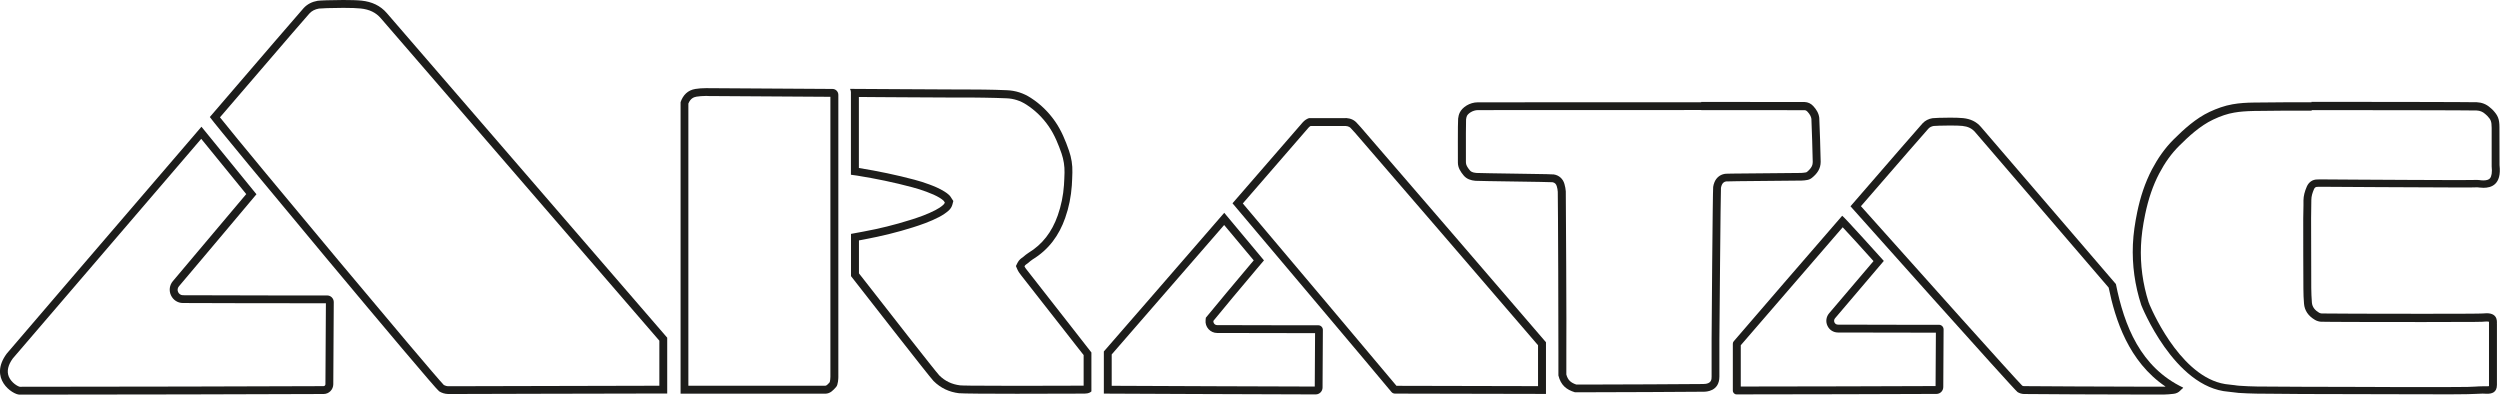 <?xml version="1.0" encoding="UTF-8"?>
<svg id="Layer_2" data-name="Layer 2" xmlns="http://www.w3.org/2000/svg" viewBox="0 0 317.89 50.18">
  <defs>
    <style>
      .cls-1 {
        fill: #1d1d1b;
      }
    </style>
  </defs>
  <g id="Layer_1-2" data-name="Layer 1">
    <g>
      <path class="cls-1" d="M216.32,14c11.04,0,12.95,0,13.11.01.14,0,.26.04.4.19.3.32.46.62.5.91.03.37.17,5.03.17,5.49,0,.33-.09.73-.73,1.26-.04.03-.08.05-.12.06-.2.03-.4.06-.6.07-.21,0-1.55.02-3.17.03-6.37.05-6.44.06-6.58.09-.59.1-1.07.49-1.3,1.07-.08.21-.14.4-.16.59-.06.4-.21,19.31-.2,19.45v4.69c0,.32,0,.92-1.06.92-1.36.02-11.97.07-15.33.07-.38,0-.66,0-.81,0-.74-.25-1.08-.59-1.27-1.28v-2.88h0c.04-2-.06-20.28-.07-20.42-.02-.29-.08-.6-.17-.92-.18-.66-.69-1.12-1.36-1.22-.16-.02-.63-.04-4.89-.1-2.09-.03-4.7-.07-4.97-.09-.51-.05-.69-.19-.8-.32-.36-.43-.51-.72-.51-1.04-.01-2.92,0-5.17.02-5.45.02-.17.06-.33.11-.44.14-.3.73-.74,1.41-.74.67,0,16.54-.01,28.39-.01M216.32,13c-11.92,0-27.72,0-28.4.01-1.06,0-2,.65-2.31,1.32-.11.23-.17.5-.2.75-.05.47-.03,5.44-.03,5.59,0,.66.34,1.17.74,1.65.38.45.91.62,1.48.67.49.04,9.54.14,9.8.18.29.04.47.23.55.5.07.24.12.48.13.72.03.4.1,20.26.08,20.35v3c.3,1.22.99,1.8,2.1,2.14.07,0,.42,0,.98,0,3.33,0,14-.05,15.35-.07,0,0,0,0,.01,0h.02c.29,0,2-.02,2.01-1.91v-4.7c0-.16.16-19.03.2-19.32.02-.12.06-.24.1-.35.1-.24.27-.41.54-.46.21-.04,9.05-.09,9.62-.11.25,0,.49-.04.73-.08.21-.04.41-.13.58-.27.65-.52,1.11-1.15,1.11-2.04,0-.48-.15-5.34-.18-5.59-.07-.59-.37-1.07-.77-1.5-.3-.32-.66-.49-1.1-.51-.33,0-6.04-.01-13.14-.01h0Z"/>
      <path class="cls-1" d="M25.6,17.67l5.71,7.01c-1.15,1.37-4.02,4.77-6.23,7.39l-3.1,3.68c-.43.51-.52,1.2-.24,1.8.28.6.86.98,1.52.98,3.36.02,11.84.03,15.92.03,1.12,0,1.94,0,2.26,0l-.06,10.3c0,.13-.11.24-.25.24-2.28.03-30.67.08-38.61.08-.22-.03-1.06-.48-1.4-1.29-.28-.69-.1-1.47.5-2.3.29-.35,13.36-15.59,23.96-27.93M25.62,16.11C14.72,28.79.92,44.88.86,44.96c-2.34,3.16.73,5.22,1.63,5.22h0c8.2,0,36.36-.05,38.65-.08h.01c.68,0,1.22-.56,1.23-1.23l.06-10.46c0-.45-.36-.83-.81-.84-.1,0-13.82,0-18.36-.03-.58,0-.9-.69-.52-1.13,2.08-2.47,9.87-11.7,9.86-11.71l-6.99-8.58h0Z"/>
      <path class="cls-1" d="M43.64,1c1,0,1.77.03,2.23.08,1.12.12,1.94.52,2.57,1.26.23.26,3.18,3.68,7.33,8.48,8.81,10.2,23.04,26.67,28.07,32.5v5.73h-.81c-4.51,0-11.46.02-17.05.04-3.76.01-6.91.02-8.28.02-.38,0-.62,0-.69,0-.2,0-.4-.06-.57-.15-1.56-1.61-24.69-29.28-28.47-34.04C37.51,3.81,39.19,1.87,39.34,1.72c.31-.34.71-.54,1.21-.63.2-.03,1.58-.09,3.09-.09M43.64,0c-1.48,0-3.01.06-3.25.1-.69.12-1.3.41-1.78.93-.28.3-5.48,6.34-11.93,13.85,1.09,1.55,28.54,34.49,29.15,34.87.34.22.74.34,1.15.35.07,0,.32,0,.72,0,3.41,0,17.79-.06,25.33-.06.66,0,1.27,0,1.81,0v-7.1C77.82,34.81,49.91,2.51,49.2,1.68c-.85-.99-1.94-1.46-3.22-1.6-.56-.06-1.44-.08-2.34-.08h0Z"/>
      <path class="cls-1" d="M155.65,28.6l3.77,4.51-.35.41c-1.89,2.24-4.49,5.35-5.55,6.65l-.19.23-.03.3c-.05.42.09.84.37,1.15.28.31.68.49,1.1.49,2.36.01,8.24.02,11.17.02.54,0,.98,0,1.28,0l-.04,6.79c-.16,0-.41,0-.74,0-3.96,0-19.22-.07-24.23-.09-.32,0-.61,0-.85,0v-3.99c2.05-2.35,8.54-9.83,14.3-16.46M155.67,27.06c-6.28,7.24-13.52,15.59-15.31,17.63v5.36s.03,0,.05,0h0c.21,0,21.23.1,26.03.1.43,0,.73,0,.87,0h0c.47,0,.86-.39.86-.87l.04-7.33c0-.32-.25-.58-.57-.59-.07,0-9.68,0-12.87-.02-.31,0-.51-.27-.48-.54,1.1-1.35,3.7-4.47,5.54-6.64.33-.39.63-.74.89-1.05l-5.06-6.06h0Z"/>
      <path class="cls-1" d="M171.07,16.02h.04c.4.03.58.18.7.33.09.11.2.22.3.33.05.06.11.11.16.17,1.02,1.16,20.51,23.78,23.3,27.05v5.2c-3.56,0-15.48-.03-18-.04-1.65-2-16.42-19.49-19.54-23.19l1.9-2.19c3.56-4.1,6.24-7.2,6.46-7.45.08-.09.17-.16.26-.21h4.42M171.09,15.02h-4.64c-.3.1-.57.28-.81.55-.27.3-4.21,4.85-8.92,10.28,0,0,19.43,23.01,20.2,23.98.11.14.28.22.46.22,2.3,0,18.27.04,19.16.04.02,0,.03,0,.04,0v-6.57c-1.43-1.68-22.33-25.95-23.55-27.34-.14-.16-.3-.31-.44-.48-.37-.45-.85-.65-1.41-.69-.02,0-.05,0-.07,0h0Z"/>
      <path class="cls-1" d="M109.2,12.33l2.52.02,3.23.02c1.88.01,3.76.02,5.65.03h1.5c1,0,1.99,0,2.99.02,1.05.01,2.09.05,2.89.08.91.03,1.77.31,2.54.81,1.11.72,2.06,1.64,2.82,2.74.78,1.12,1.26,2.38,1.64,3.46.27.8.4,1.61.38,2.45-.02.53-.03,1.06-.07,1.58-.09,1.33-.36,2.62-.79,3.85-.75,2.13-1.96,3.69-3.72,4.76-.26.16-.46.34-.64.49l-.07.06-.06.04c-.16.11-.44.3-.63.68l-.2.41.18.42c.13.3.31.53.45.71l.06.08,2.92,3.73,2.47,3.15,1.57,2.01.96,1.22v3.89s-.07,0-.09,0h-.07c-.98,0-4.72.02-8.31.02-6.02,0-7.07-.04-7.24-.06-1.05-.13-1.91-.54-2.64-1.26-.51-.54-6.88-8.7-9.28-11.78l-.94-1.2v-4.19l.74-.14c2.12-.4,4.17-.9,6.09-1.51,1.02-.32,2.22-.73,3.35-1.32.48-.25.88-.52,1.23-.83.23-.21.39-.46.47-.75l.12-.46-.25-.38c-.05-.09-.15-.26-.32-.41-.16-.15-.34-.28-.55-.41-.65-.41-1.35-.69-1.94-.91-.63-.23-1.27-.44-1.89-.6-2.22-.59-4.59-1.09-7.06-1.49v-9.03M108.09,11.32c.06.11.11.24.11.39v10.51c.26.04.53.07.79.11,2.36.38,4.7.86,7.01,1.48.61.16,1.21.35,1.8.57.61.23,1.21.47,1.76.82.14.09.28.19.41.31.07.07.12.17.17.24-.04.13-.1.21-.18.28-.3.28-.65.5-1.02.69-1.02.53-2.1.91-3.2,1.25-1.96.62-3.95,1.11-5.97,1.48-.52.1-1.04.19-1.56.29v5.37c1.53,1.95,9.99,12.83,10.5,13.34.9.89,1.98,1.4,3.23,1.55.45.05,3.83.07,7.36.07s7.34-.02,8.32-.02c.44,0,.84.01,1.16-.28v-4.95c-.91-1.17-1.83-2.34-2.74-3.51-1.8-2.3-3.59-4.59-5.39-6.89-.14-.18-.29-.35-.38-.56.1-.21.3-.28.45-.41.19-.16.37-.33.58-.46,2.07-1.26,3.38-3.08,4.15-5.29.47-1.33.74-2.7.84-4.11.04-.55.05-1.11.07-1.66.03-.95-.12-1.88-.43-2.77-.45-1.3-.97-2.57-1.76-3.71-.83-1.2-1.87-2.22-3.1-3.01-.92-.6-1.95-.93-3.05-.97-.97-.04-1.94-.07-2.91-.08-1.5-.02-2.99-.01-4.49-.02-1.88,0-3.76-.02-5.64-.03-2.29-.01-4.58-.03-6.87-.04h0Z"/>
      <path class="cls-1" d="M89.93,12.21c.85,0,4.26.02,15.66.1v35.62c0,.19-.04.52-.08.66-.31.36-.44.46-.59.46-.15,0-1.16,0-5.09,0-4.28,0-10.02,0-12.3,0V13.17c.27-.67.7-.82,1.04-.88.34-.06.73-.08,1.18-.09h.18M89.93,11.21c-.08,0-.14,0-.18,0-.45,0-.9.03-1.33.1-.97.16-1.57.78-1.88,1.68,0,0,0,.01,0,.02v37.05s7.85,0,13.3,0c2.73,0,4.86,0,5.12,0,.61-.02.97-.41,1.37-.87.24-.27.27-1.08.27-1.25V12.06c0-.41-.33-.75-.74-.75-2.99-.02-14.05-.1-15.92-.1h0Z"/>
      <g>
        <path class="cls-1" d="M293.93,14c6.2,0,20.41.02,20.99.05.42.02.77.16,1.06.42.05.04.1.09.15.13.05.04.11.09.15.14.45.49.54.67.55,1.52.01,1.47.01,4.32,0,4.73v.11s0,.06,0,.06c.08.73,0,1.26-.22,1.52-.15.17-.43.26-.82.26-.2,0-.37-.02-.5-.04-.12-.01-.21-.02-.3-.02,0,0,0,0-.01,0-.3.01-1.09.02-2.35.02-3.26,0-8.92-.04-13.05-.06-2.23-.01-3.96-.03-4.5-.03h-.16c-.06,0-.12,0-.18.01h-.09c-.59,0-1.07.33-1.32.89-.28.64-.42,1.2-.43,1.77v.63c-.02.57-.03,1.13-.03,1.69,0,2.96,0,5.93.02,8.89,0,.7.03,1.33.08,1.93.07.86.54,1.56,1.4,2.06.25.15.56.22.76.23.35.03,8.6.04,12.98.04,7.37,0,7.61-.03,7.73-.05.13-.02.24-.02.35-.02.17,0,.26.02.3.04.01.06,0,.16,0,.21,0,.06,0,.14,0,.23v7.64s0,.08,0,.1c-.05,0-.13.02-.25.02-.1,0-.2,0-.28,0-.09,0-.18,0-.29,0,0,0-.01,0-.02,0-.31,0-.62.02-.93.04-.32.02-.64.03-.96.04-1.01.01-2.01.02-3.02.02h-.3c-1.05,0-2.1,0-3.15,0h-1.98s-4.49-.02-4.49-.02c-2.7,0-5.4-.01-8.09-.02-.58,0-1.17,0-1.75-.01-.59,0-1.18-.01-1.77-.01-1.47,0-2.98,0-4.46-.11-.2-.01-.39-.04-.59-.07-.23-.03-.46-.06-.69-.08-5.74-.44-9.52-8.71-10.15-10.18-.02-.09-.06-.19-.11-.28-.75-2.36-1.08-4.8-.97-7.23.05-1.19.22-2.45.53-3.96.41-1.97.99-3.67,1.78-5.18.73-1.39,1.56-2.55,2.55-3.53,1.14-1.14,2.65-2.55,4.31-3.33.96-.46,1.84-.75,2.67-.89.73-.13,1.54-.19,2.56-.21,1.33-.02,2.66-.03,3.99-.04h.63c.32,0,1.3,0,2.7,0M293.93,13c-1.4,0-2.38,0-2.7,0-1.54.01-3.08.02-4.63.04-.91.01-1.82.06-2.72.22-1.02.18-1.99.53-2.93.97-1.72.81-3.25,2.19-4.59,3.53-1.11,1.11-1.99,2.39-2.72,3.77-.9,1.72-1.49,3.55-1.88,5.44-.28,1.36-.49,2.73-.55,4.12-.11,2.63.25,5.19,1.06,7.69.03.04.05.06.05.06,0,0-.02-.02-.05-.06,0,.02,4.16,10.5,11.1,11.03.43.03.85.12,1.28.15,1.51.1,3.02.11,4.53.11,1.17,0,2.34.03,3.52.03,4.2.01,8.39.02,12.59.03,1.71,0,3.42.01,5.14.01.1,0,.2,0,.3,0,1.01,0,2.02,0,3.04-.02.63,0,1.26-.06,1.89-.07,0,0,.02,0,.03,0,.14,0,.33.02.55.02.57,0,1.26-.13,1.26-1.13v-7.71c-.05-.06.3-1.4-1.31-1.4-.14,0-.3.01-.48.03-.21.03-3.62.04-7.6.04-5.74,0-12.66-.02-12.9-.04-.1,0-.24-.05-.33-.1-.49-.29-.86-.69-.91-1.29-.05-.61-.07-1.23-.08-1.85-.01-2.96-.02-5.92-.02-8.88,0-.77.02-1.54.03-2.31,0-.49.15-.94.34-1.38.08-.18.2-.29.41-.29,0,0,0,0,.01,0,0,0,.01,0,.02,0,.09,0,.17-.01.26-.01.03,0,.08,0,.15,0,1.52,0,12.5.09,17.55.09,1.19,0,2.05,0,2.38-.02,0,0,0,0,0,0,.09,0,.4.06.78.06.94,0,2.32-.36,2.03-2.89,0-.02,0-.03,0-.05,0-.28,0-3.23-.01-4.74,0-1.09-.2-1.51-.82-2.19-.11-.12-.25-.23-.38-.34-.48-.43-1.05-.64-1.68-.67-.6-.03-14.85-.05-21.03-.05h0Z"/>
        <path class="cls-1" d="M234.31,28.9c.87.92,2.42,2.63,3.92,4.3-1.78,2.08-4.41,5.17-5.65,6.64-.37.44-.46,1.05-.21,1.58.24.53.76.86,1.34.86,2.36.01,8.21.02,11.15.02.55,0,1,0,1.3,0l-.04,6.79c-2.28.02-20.27.06-24.77.06v-5.25c.32-.36.63-.73.95-1.1,2.05-2.39,6.72-7.78,12.01-13.9M234.25,27.43c-4.97,5.73-10.36,11.97-12.72,14.72-.36.41-.71.83-1.07,1.24-.08.09-.12.2-.12.32v5.96c0,.27.21.48.48.48.09,0,.2,0,.32,0,4.2,0,23.4-.04,25.1-.06h0c.48,0,.86-.4.86-.88l.04-7.32c0-.32-.25-.58-.57-.59-.07,0-9.68,0-12.87-.02-.41,0-.63-.48-.37-.8,1.4-1.66,4.56-5.37,6.21-7.3,0,0-5.17-5.75-5.3-5.75h0Z"/>
        <path class="cls-1" d="M248,15.96c.68,0,1.22.02,1.53.05.72.08,1.21.32,1.61.78l1.91,2.22c3.42,3.98,10.62,12.37,15.08,17.56.83,4.03,2.51,9.4,7.24,12.59-.09,0-.19,0-.28.01-.25,0-.85,0-1.67,0-4.62,0-15.48-.06-16.05-.07-.08,0-.16-.02-.23-.06-1.09-1.1-12.56-13.91-20.51-22.82,4.93-5.69,8.35-9.62,8.57-9.85.17-.19.4-.3.67-.35.17-.02,1.13-.06,2.13-.06M248,14.96c-1.04,0-2.11.04-2.28.07-.48.08-.91.29-1.25.65-.26.27-4.39,5.03-9.17,10.55,0,0,20.83,23.36,21.24,23.62.24.15.52.24.81.25.62.02,11.64.07,16.08.07.83,0,1.43,0,1.68,0,.42,0,.83-.05,1.24-.09.35-.03.66-.17.9-.43.04-.05.08-.09.13-.13.13-.11.15-.1.23-.23-5.43-2.59-7.49-7.84-8.56-13.17-5.86-6.81-16.72-19.46-17.16-19.98-.6-.7-1.36-1.02-2.26-1.12-.39-.04-1.01-.06-1.64-.06h0Z"/>
        <path class="cls-1" d="M272.26,38.8s0,0,0,0c0,0,0,0,0,0h0ZM272.26,38.8s0,0,0,0c0,0,0,0,0,0,0,0,0,0,0,0h0Z"/>
      </g>
    </g>
  </g>
</svg>